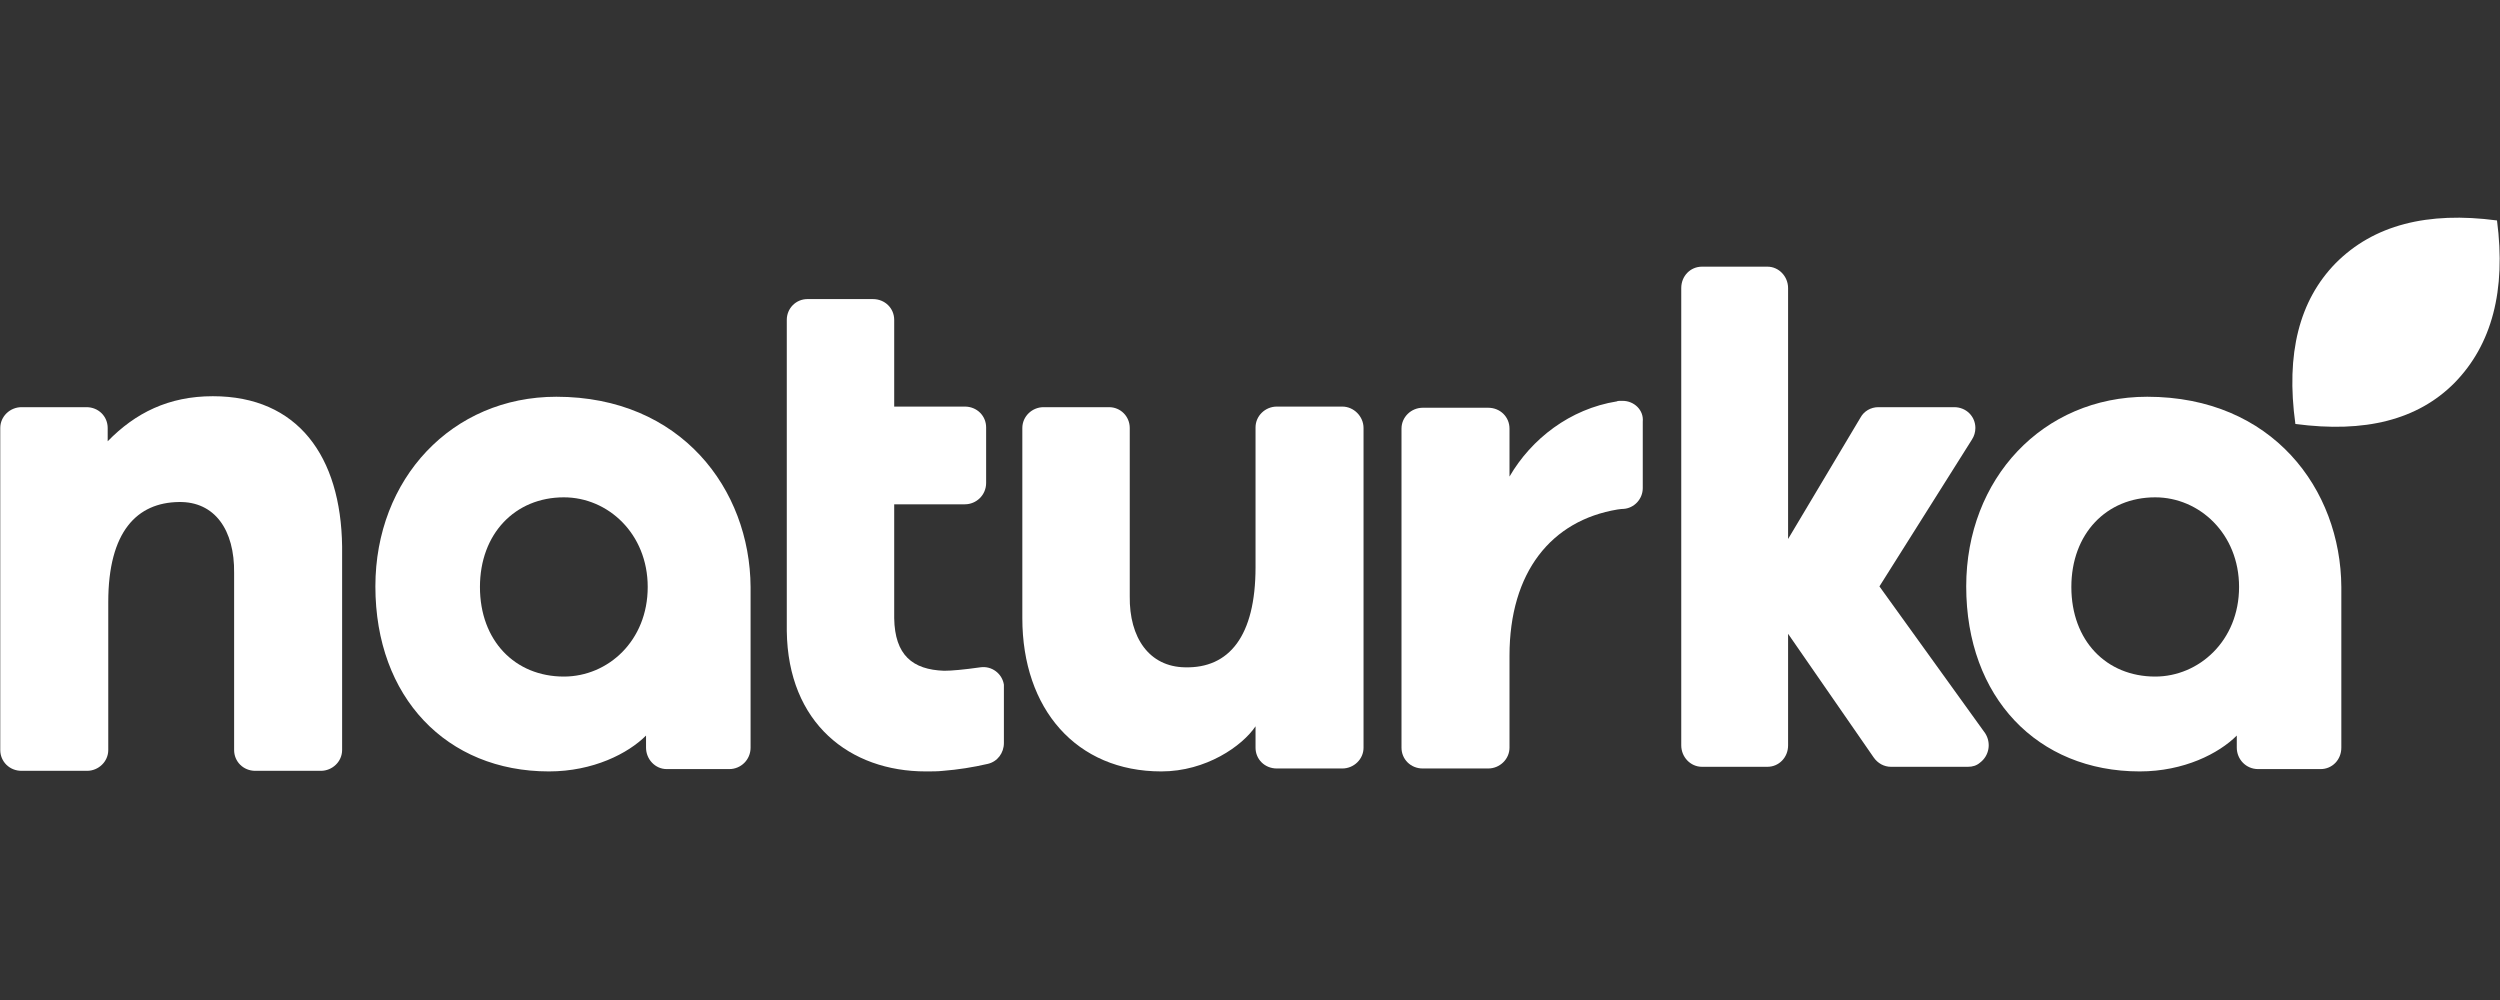 <svg xmlns="http://www.w3.org/2000/svg" xmlns:xlink="http://www.w3.org/1999/xlink" width="200" zoomAndPan="magnify" viewBox="0 0 150 60" height="80" preserveAspectRatio="xMidYMid meet" version="1.2"><rect x="0" y="0" width="150" height="60" fill="#333333" stroke="none"/><defs><clipPath id="4bf8516822"><path d="M 117 23 L 141 23 L 141 46.801 L 117 46.801 Z M 117 23 "/></clipPath><clipPath id="291f361a9f"><path d="M 84 24 L 99 24 L 99 46.801 L 84 46.801 Z M 84 24 "/></clipPath><clipPath id="855dc9cab3"><path d="M 100 16 L 120 16 L 120 46.801 L 100 46.801 Z M 100 16 "/></clipPath><clipPath id="b0bd375617"><path d="M 22 23 L 46 23 L 46 46.801 L 22 46.801 Z M 22 23 "/></clipPath><clipPath id="8d01f808c1"><path d="M 0 23 L 21 23 L 21 46.801 L 0 46.801 Z M 0 23 "/></clipPath><clipPath id="bf2b2a8b08"><path d="M 61 24 L 82 24 L 82 46.801 L 61 46.801 Z M 61 24 "/></clipPath><clipPath id="7c65f16b0c"><path d="M 47 17 L 61 17 L 61 46.801 L 47 46.801 Z M 47 17 "/></clipPath><clipPath id="e37a4c5418"><path d="M 137 13.051 L 150 13.051 L 150 26 L 137 26 Z M 137 13.051 "/></clipPath></defs><g id="4f6a527300"><g clip-rule="nonzero" clip-path="url(#4bf8516822)"><path style=" stroke:none;fill-rule:nonzero;fill:#ffffff;fill-opacity:1;" d="M 128.832 23.805 C 122.559 23.805 117.973 28.73 117.973 35.184 C 117.973 41.844 122.246 46.285 128.383 46.285 C 131.035 46.285 133.137 45.207 134.207 44.133 L 134.207 44.859 C 134.207 45.555 134.758 46.145 135.484 46.145 L 139.238 46.145 C 139.93 46.145 140.48 45.59 140.48 44.859 L 140.48 35.219 C 140.445 29.355 136.344 23.805 128.832 23.805 Z M 129.312 40.594 C 126.383 40.594 124.281 38.445 124.281 35.219 C 124.281 32.027 126.383 29.84 129.312 29.84 C 131.965 29.84 134.344 32.027 134.344 35.219 C 134.344 38.445 131.934 40.594 129.312 40.594 Z M 129.312 40.594 "/></g><g clip-rule="nonzero" clip-path="url(#291f361a9f)"><path style=" stroke:none;fill-rule:nonzero;fill:#ffffff;fill-opacity:1;" d="M 97.359 24.051 C 97.324 24.051 97.289 24.051 97.258 24.051 C 97.152 24.051 97.047 24.051 97.016 24.082 C 94.188 24.535 91.879 26.34 90.57 28.594 L 90.57 25.715 C 90.57 25.02 90.016 24.465 89.293 24.465 L 85.363 24.465 C 84.676 24.465 84.09 25.02 84.09 25.715 L 84.09 44.859 C 84.09 45.555 84.641 46.109 85.363 46.109 L 89.293 46.109 C 89.98 46.109 90.57 45.555 90.57 44.859 L 90.57 39.348 C 90.57 34.316 93.086 31.23 97.047 30.57 C 97.117 30.57 97.223 30.535 97.395 30.535 C 98.047 30.5 98.566 29.945 98.566 29.285 L 98.566 25.297 C 98.633 24.605 98.047 24.051 97.359 24.051 Z M 97.359 24.051 "/></g><g clip-rule="nonzero" clip-path="url(#855dc9cab3)"><path style=" stroke:none;fill-rule:nonzero;fill:#ffffff;fill-opacity:1;" d="M 112.766 35.184 L 118.316 26.375 C 118.453 26.164 118.523 25.922 118.523 25.68 C 118.523 24.984 117.973 24.43 117.25 24.43 L 112.699 24.43 C 112.25 24.43 111.836 24.672 111.629 25.055 L 107.285 32.34 L 107.285 17.285 C 107.285 16.59 106.734 16 106.047 16 L 102.117 16 C 101.426 16 100.875 16.559 100.875 17.285 L 100.875 44.723 C 100.875 45.418 101.426 46.008 102.117 46.008 L 106.047 46.008 C 106.734 46.008 107.285 45.449 107.285 44.723 L 107.285 38.027 L 112.422 45.449 C 112.664 45.797 113.043 46.008 113.457 46.008 L 118.074 46.008 C 118.352 46.008 118.594 45.938 118.797 45.762 C 119.352 45.348 119.488 44.582 119.109 43.992 Z M 112.766 35.184 "/></g><g clip-rule="nonzero" clip-path="url(#b0bd375617)"><path style=" stroke:none;fill-rule:nonzero;fill:#ffffff;fill-opacity:1;" d="M 33.383 23.805 C 27.109 23.805 22.523 28.73 22.523 35.184 C 22.523 41.844 26.801 46.285 32.934 46.285 C 35.59 46.285 37.691 45.207 38.762 44.133 L 38.762 44.859 C 38.762 45.555 39.312 46.145 40 46.145 L 43.758 46.145 C 44.449 46.145 45.035 45.59 45.035 44.859 L 45.035 35.219 C 45 29.355 40.863 23.805 33.383 23.805 Z M 33.832 40.594 C 30.902 40.594 28.797 38.445 28.797 35.219 C 28.797 32.027 30.902 29.84 33.832 29.84 C 36.484 29.84 38.863 32.027 38.863 35.219 C 38.863 38.445 36.484 40.594 33.832 40.594 Z M 33.832 40.594 "/></g><g clip-rule="nonzero" clip-path="url(#8d01f808c1)"><path style=" stroke:none;fill-rule:nonzero;fill:#ffffff;fill-opacity:1;" d="M 12.77 23.773 C 10.117 23.773 8.117 24.777 6.461 26.477 L 6.461 25.68 C 6.461 24.984 5.91 24.43 5.188 24.43 L 1.293 24.43 C 0.602 24.43 0.016 24.984 0.016 25.68 L 0.016 45 C 0.016 45.695 0.57 46.25 1.293 46.25 L 5.223 46.25 C 5.91 46.25 6.496 45.695 6.496 45 L 6.496 36.121 C 6.496 31.887 8.223 30.152 10.738 30.121 C 12.875 30.086 14.082 31.785 14.047 34.387 L 14.047 45 C 14.047 45.695 14.598 46.25 15.32 46.25 L 19.25 46.25 C 19.941 46.25 20.527 45.695 20.527 45 L 20.527 32.789 C 20.457 27.379 17.871 23.773 12.77 23.773 Z M 12.77 23.773 "/></g><g clip-rule="nonzero" clip-path="url(#bf2b2a8b08)"><path style=" stroke:none;fill-rule:nonzero;fill:#ffffff;fill-opacity:1;" d="M 80.539 24.395 L 76.609 24.395 C 75.918 24.395 75.332 24.949 75.332 25.645 L 75.332 34.039 C 75.332 38.168 73.746 40.109 71.094 40.039 C 68.957 40.004 67.75 38.27 67.785 35.773 L 67.785 25.68 C 67.785 24.984 67.234 24.43 66.543 24.43 L 62.613 24.43 C 61.926 24.43 61.34 24.984 61.34 25.68 L 61.34 37.09 C 61.34 42.539 64.578 46.285 69.68 46.285 C 72.367 46.285 74.539 44.758 75.332 43.578 L 75.332 44.863 C 75.332 45.555 75.883 46.109 76.609 46.109 L 80.539 46.109 C 81.227 46.109 81.812 45.555 81.812 44.863 L 81.812 25.68 C 81.812 24.984 81.227 24.395 80.539 24.395 Z M 80.539 24.395 "/></g><g clip-rule="nonzero" clip-path="url(#7c65f16b0c)"><path style=" stroke:none;fill-rule:nonzero;fill:#ffffff;fill-opacity:1;" d="M 58.82 40.039 C 57.824 40.18 57.098 40.246 56.648 40.246 C 54.754 40.18 53.688 39.312 53.652 37.09 L 53.652 30.258 L 57.891 30.258 C 58.582 30.258 59.168 29.703 59.168 28.977 L 59.168 25.645 C 59.168 24.949 58.613 24.395 57.891 24.395 L 53.652 24.395 L 53.652 19.191 C 53.652 18.5 53.102 17.945 52.375 17.945 L 48.445 17.945 C 47.758 17.945 47.207 18.5 47.207 19.191 L 47.207 37.855 C 47.273 43.406 50.996 46.285 55.547 46.285 C 55.926 46.285 56.27 46.285 56.582 46.25 C 57.477 46.18 58.375 46.039 59.27 45.832 C 59.855 45.695 60.234 45.172 60.234 44.582 L 60.234 41.254 C 60.234 41.184 60.234 41.113 60.234 41.082 C 60.133 40.422 59.512 39.938 58.82 40.039 Z M 58.82 40.039 "/></g><g clip-rule="nonzero" clip-path="url(#e37a4c5418)"><path style=" stroke:none;fill-rule:nonzero;fill:#ffffff;fill-opacity:1;" d="M 137.723 25.438 C 141.895 25.992 145.066 25.195 147.27 22.973 C 149.512 20.684 150.371 17.426 149.82 13.227 C 145.648 12.672 142.41 13.504 140.137 15.793 C 137.965 18.016 137.137 21.203 137.723 25.438 Z M 137.723 25.438 "/></g></g></svg>